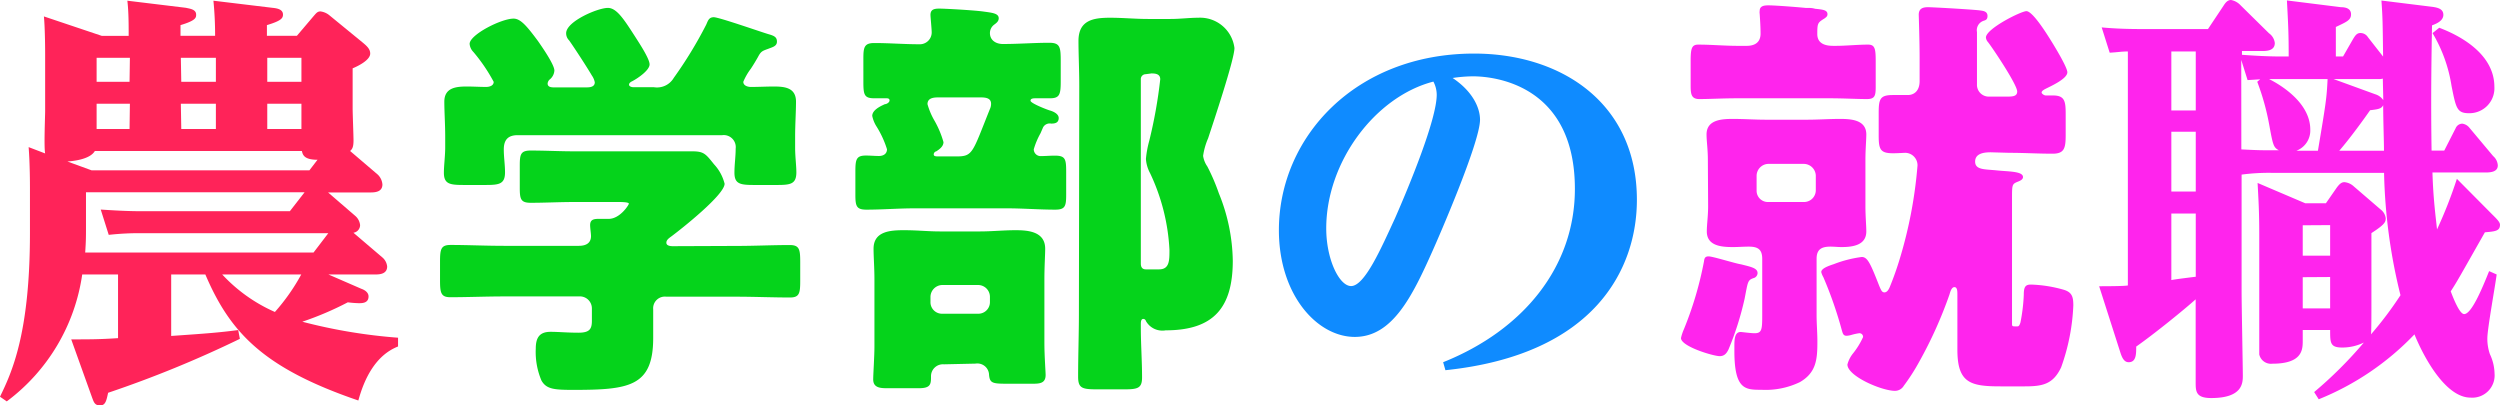 <svg xmlns="http://www.w3.org/2000/svg" width="284.64" height="46.13"><g id="レイヤー_2" data-name="レイヤー 2"><g id="内容"><path d="M0 45.17c1.3-2.69 3.41-7.1 3.41-18.62v-5.14c0-.43 0-2.74-.15-4.66l1.88.72c-.15-.76 0-4.17 0-4.84V6.19c0-.19 0-2.83-.14-4.32l6.58 2.21h3.07c0-1.25 0-2.74-.15-4l6.68.81c.38.1 1.15.15 1.15.77 0 .34 0 .67-1.78 1.2v1.22h3.94a39.35 39.35 0 00-.19-4l6.72.81c.48.05 1.2.15 1.2.77 0 .43-.24.72-1.83 1.2v1.22h3.41l1.92-2.26c.29-.33.43-.52.77-.52a2 2 0 011 .43l3.75 3.07c.52.43.91.77.91 1.3 0 .72-1.3 1.39-2 1.68v4.56c0 .57.1 3.17.1 3.65 0 .76-.15 1-.39 1.2L43 19.87a1.74 1.74 0 01.54 1.13c0 .77-.67.91-1.3.91h-4.89l3.12 2.69a1.61 1.61 0 01.53 1.03.89.89 0 01-.76.87l3.26 2.78a1.57 1.57 0 01.58 1.06c0 .77-.68.91-1.3.91h-5.39l3.75 1.63c.43.15.82.44.82.87 0 .77-.72.77-1.11.77a11.63 11.63 0 01-1.25-.1 35.85 35.85 0 01-5.18 2.21 61.06 61.06 0 0010.9 1.82v1c-2.55 1-3.84 3.65-4.52 6.15-10.8-3.69-14.59-7.72-17.42-14.35h-3.89v7c4.18-.29 5.38-.38 7.63-.67l.19 1a127.38 127.38 0 01-15 6.14c-.19.87-.29 1.44-.91 1.44s-.72-.38-.92-.91l-2.37-6.61c2.07 0 3.22 0 5.33-.14v-7.25H9.36A21.9 21.9 0 01.77 45.7zm10.42-25.78h24.81l.92-1.2c-1.54 0-1.68-.57-1.78-1H10.8c-.58 1-2.59 1.15-3.12 1.2zm-.63 6.44c0 1.15 0 1.58-.09 2.92h26l1.68-2.2H16.13a31.19 31.19 0 00-3.75.19l-.91-2.88c1.44.09 2.88.19 4.8.19H33l1.68-2.16H9.79zm5-19.25H11v2.73h3.75zm0 5.23H11v2.88h3.75zm5.85-2.5h3.94V6.58h-3.99zm0 5.38h3.94v-2.88h-3.99zm4.66 16.56a18.13 18.13 0 006 4.27 22.84 22.84 0 003-4.27zm9.02-21.94V6.58h-3.89v2.73zm0 5.38v-2.88h-3.89v2.88z" fill="#ff2359"/><path d="M83.91 28c2 0 4-.1 6-.1 1.1 0 1.2.48 1.2 1.92V32c0 1.39-.1 1.87-1.16 1.87-2.06 0-4.08-.09-6.09-.09h-8a1.33 1.33 0 00-1.49 1.44v3.26c0 5.57-2.78 5.91-9.17 5.91-2.16 0-3-.1-3.55-1.06A8.32 8.32 0 0161 39.7c0-1.2.38-1.92 1.68-1.92.91 0 1.92.1 3.17.1s1.54-.39 1.54-1.35v-1.39a1.37 1.37 0 00-1.49-1.39h-8.5c-2.06 0-4.08.09-6.14.09-1.06 0-1.16-.52-1.16-1.92v-2.11c0-1.44.1-1.92 1.2-1.92 2 0 4 .1 6.1.1h8.5c.72 0 1.39-.24 1.39-1.11 0-.29-.1-.91-.1-1.25 0-.67.48-.71 1-.71h1.11c1.29 0 2.3-1.59 2.3-1.73s-.51-.19-1.09-.19h-5.18c-1.63 0-3.27.09-4.9.09-1.15 0-1.25-.43-1.25-1.73v-2.49c0-1.3.1-1.73 1.25-1.73 1.63 0 3.27.09 4.9.09H78.8c1.34 0 1.54.28 2.5 1.48a5 5 0 011.2 2.21c0 1.25-4.85 5.09-6 5.95-.34.25-.63.44-.63.77s.43.39.72.39zm.72-18.68c0 .44.52.58.86.58.86 0 1.73-.05 2.64-.05 1.25 0 2.5.15 2.5 1.73 0 1.15-.1 2.54-.1 4v1.2c0 1.06.14 2.07.14 2.84 0 1.34-.67 1.44-2.2 1.44h-2.59c-1.59 0-2.26-.1-2.26-1.4 0-.91.14-1.82.14-2.73a1.37 1.37 0 00-1.53-1.54H58.94c-1.1 0-1.58.53-1.58 1.63 0 .87.14 1.73.14 2.6 0 1.34-.67 1.44-2.2 1.44h-2.5c-1.58 0-2.26-.1-2.26-1.4 0-.81.15-1.92.15-2.88v-1.2c0-1.44-.1-2.83-.1-4 0-1.58 1.3-1.73 2.55-1.73.76 0 1.58.05 2.2.05.39 0 .87-.14.87-.58a19.14 19.14 0 00-2.31-3.4 1.48 1.48 0 01-.43-.92c0-1.05 3.6-2.88 5-2.88.81 0 1.53.87 2.78 2.55.43.62 1.87 2.68 1.87 3.36a1.42 1.42 0 01-.57 1.05.72.72 0 00-.2.43c0 .44.49.44.77.44h3.6c.34 0 1 0 1-.58a2 2 0 00-.33-.77c-.53-.91-2-3.17-2.59-4a1.13 1.13 0 01-.34-.82c0-1.34 3.6-2.88 4.75-2.88 1 0 1.83 1.3 3.07 3.22.39.62 1.68 2.54 1.68 3.21s-1.34 1.59-2 1.93c-.2.09-.34.23-.34.38s.19.29.53.29h2.3a2.21 2.21 0 002.26-1.06 47.09 47.09 0 003.69-6.05c.2-.43.29-.86.87-.86s5.23 1.63 6.19 1.92c.67.19 1 .33 1 .86s-.53.63-1 .82c-.67.24-.82.29-1.15.91-.24.43-.53.91-.82 1.35a6.82 6.82 0 00-.86 1.49zm33.84 5.85a8.61 8.61 0 00-.77 1.83.78.78 0 00.86.77c.48 0 1-.05 1.54-.05 1.2 0 1.29.39 1.29 1.83v2.59c0 1.3-.09 1.73-1.24 1.73-1.83 0-3.65-.15-5.48-.15h-10.56c-1.82 0-3.65.15-5.47.15-1.15 0-1.25-.43-1.25-1.73v-2.6c0-1.39.1-1.83 1.2-1.83.53 0 1 .05 1.49.05s.91-.24.91-.77a11.13 11.13 0 00-1.25-2.68 3.64 3.64 0 01-.43-1.11c0-.67.91-1.1 1.44-1.34.19 0 .53-.19.53-.43s-.24-.24-.38-.24h-1.35c-1.15 0-1.25-.39-1.25-1.88V6.67c0-1.29.1-1.77 1.25-1.77 1.73 0 3.41.14 5.14.14a1.35 1.35 0 001.39-1.34c0-.39-.14-1.78-.14-2 0-.63.43-.72 1-.72.72 0 4 .19 5 .33s1.77.2 1.77.77c0 .39-.33.58-.57.77a1.19 1.19 0 00-.43.91c0 .82.67 1.25 1.48 1.25 1.78 0 3.56-.14 5.28-.14 1.25 0 1.3.52 1.3 2.16v2.24c0 1.53-.14 1.92-1.25 1.92H118c-.33 0-.67 0-.67.28s1.83 1 2.21 1.11 1 .38 1 .86c0 .63-.58.63-.87.63a.86.86 0 00-.91.43zm-11 26.31a1.36 1.36 0 00-1.47 1.34V43c0 .82-.14 1.2-1.39 1.2H101c-.77 0-1.58-.05-1.58-1 0-.57.14-2.64.14-3.74v-7.63c0-1.35-.1-2.59-.1-3.51 0-2 1.92-2.11 3.46-2.11s2.74.14 4.13.14h4.51c1.35 0 2.69-.14 4.08-.14s3.36.14 3.36 2.11c0 .72-.09 2-.09 3.51V39c0 1.53.14 3.31.14 3.69 0 .92-.62 1-1.44 1h-3c-1.63 0-1.91-.09-2-1a1.33 1.33 0 00-1.54-1.29zm-.62-30.39c-.53 0-1.25.05-1.25.77a8.1 8.1 0 00.82 1.92 10.93 10.93 0 011 2.4c0 .48-.44.81-.82 1.05a.37.37 0 00-.29.34c0 .24.24.24.63.24h1.92c1.92 0 1.82-.34 3.84-5.38a1.38 1.38 0 00.14-.62c0-.67-.67-.72-1.2-.72zm-.91 23.28a1.31 1.31 0 001.34 1.35h4.08a1.32 1.32 0 001.35-1.35v-.58a1.35 1.35 0 00-1.35-1.34h-4.08a1.37 1.37 0 00-1.34 1.34zm16.94-24.62c0-1.83-.09-3.61-.09-5.09 0-2.36 1.68-2.64 3.6-2.64 1.44 0 2.88.14 4.32.14h2.54c1.15 0 2.16-.14 3.17-.14a3.94 3.94 0 014.13 3.45c0 1.3-2.45 8.6-3 10.28a7.64 7.64 0 00-.57 2 2.84 2.84 0 00.48 1.2 22.72 22.72 0 011.31 3.05 21 21 0 011.59 7.68c0 5.33-2.16 7.93-7.64 7.93a2.15 2.15 0 01-2.25-1.06.32.32 0 00-.29-.24c-.29 0-.29.38-.29.62v.34c0 1.92.14 3.79.14 5.71 0 1.25-.52 1.35-2.11 1.35H125c-1.77 0-2.25-.1-2.25-1.44 0-2.4.09-4.8.09-7.25zm7.54-1.3a.55.55 0 00-.53.58V30c0 .39.14.67.58.67h1.49c1.19 0 1.19-1 1.19-2.21a23 23 0 00-2.2-8.73 4 4 0 01-.48-1.63 11.49 11.49 0 01.38-2.07 53.82 53.82 0 001.25-7c0-.58-.48-.67-1-.67z" fill="#05d31b"/><path d="M164.31 41.24c9.12-3.65 15-10.85 15-19.73 0-11.67-8.88-12.82-11.62-12.82a16.15 16.15 0 00-2.3.19c2.3 1.54 3.12 3.41 3.12 4.75 0 2.6-4.8 13.59-5.38 14.88-2.35 5.28-4.61 9.85-8.88 9.85s-8.64-4.76-8.64-12.15c0-10.61 8.74-20.11 22.23-20.11 9.84 0 18.53 5.57 18.53 16.65 0 7.78-4.71 17.62-21.8 19.4zM151 26c0 3.55 1.49 6.57 2.83 6.57 1.54 0 3.41-4.27 5-7.72 1.58-3.6 4.75-11.24 4.75-14.07a3.25 3.25 0 00-.38-1.49C156.58 11 151 18.43 151 26z" fill="#0f8bff"/><path d="M198.24 30.1c1.15.29 1.87.43 1.87 1a.61.61 0 01-.48.57c-.67.24-.62.44-1 2.36a34.18 34.18 0 01-1.83 5.76c-.19.38-.43.76-1 .76-.72 0-4.41-1.1-4.41-2.06a5.37 5.37 0 01.33-1 39.91 39.91 0 002.28-7.68c.05-.29.05-.62.53-.62s3.04.81 3.71.91zm-.38-18.91c-1.68 0-3.22.09-4.37.09-.91 0-1-.53-1-1.53V7c0-1.44.1-1.92.86-1.92 1.54 0 3 .14 4.52.14h1c.91 0 1.58-.38 1.58-1.39 0-.72-.05-1.49-.1-2.26a1.08 1.08 0 010-.33c0-.58.53-.63 1-.63.81 0 3.31.2 4.22.29.58 0 .72 0 1.1.1.87.09 1.4.14 1.4.62 0 .24-.15.34-.34.48-.77.48-.82.53-.82 1.78s1.2 1.34 1.83 1.34h.26c1.2 0 2.45-.14 3.7-.14.77 0 .86.48.86 1.87v2.94c0 1-.09 1.39-1 1.39-1.2 0-2.64-.09-4.36-.09zm-3.41 7c0-1.2-.15-2.11-.15-2.88 0-1.68 1.73-1.77 3-1.77s2.5.09 3.75.09h4.7c1.25 0 2.5-.09 3.74-.09s3 .09 3 1.77c0 .63-.1 1.68-.1 2.88v5.28c0 1.2.1 2.21.1 2.88 0 1.59-1.58 1.78-2.83 1.78-.39 0-.82-.05-1.25-.05-1 0-1.58.29-1.58 1.39v6.39c0 1 .09 2 .09 3 0 2-.09 3.55-2 4.65a9 9 0 01-4.37.87c-1.83 0-3.08 0-3.08-4.42v-.58c0-.81.05-1.58.72-1.58.15 0 1.11.14 1.59.14.81 0 .86-.43.86-2v-6.47c0-1.1-.52-1.39-1.53-1.39-.63 0-1.2.05-1.78.05-1.25 0-3-.09-3-1.78 0-.81.15-1.72.15-2.88zM205.39 23a1.34 1.34 0 001.35-1.34V20a1.38 1.38 0 00-1.35-1.34h-4.08A1.37 1.37 0 00200 20v1.68a1.28 1.28 0 001.31 1.32zm21.27-5.66c-.72 0-1.78.1-1.78 1.06s1.11.86 2.45 1 3 .09 3 .76c0 .34-.48.48-.72.58-.53.24-.53.38-.53 1.92v14.11c0 .34 0 .39.34.39h.24c.14 0 .24 0 .38-.44a20.25 20.25 0 00.38-3.16c0-.92.2-1.16.82-1.16a15.1 15.1 0 013.76.6c.92.29 1.06.81 1.06 1.78a23.54 23.54 0 01-1.39 7.05c-.91 1.92-2.11 2.16-4.13 2.16h-2.78c-3.41 0-4.9-.38-4.9-4.17v-6.26c0-.39 0-.87-.34-.87s-.48.58-.57.87a48.3 48.3 0 01-3.41 7.58 22.77 22.77 0 01-1.78 2.78 1.17 1.17 0 01-1 .58c-1.53 0-5.42-1.68-5.42-3a3.36 3.36 0 01.67-1.3 8.72 8.72 0 001.11-1.82.41.41 0 00-.44-.44 6.2 6.2 0 00-.91.2 2.35 2.35 0 01-.53.09c-.38 0-.43-.29-.52-.57a45.38 45.38 0 00-2.12-6.1 2.35 2.35 0 01-.24-.58c0-.43.87-.72 1.44-.91a13.62 13.62 0 013.17-.81c.67 0 1 .76 2 3.31.19.43.29.72.58.72s.48-.29.62-.63c.43-1.05.82-2.16 1.15-3.26a50.46 50.46 0 002-10.56 1.42 1.42 0 00-1.35-1.44c-.28 0-.86.05-1.44.05-1.44 0-1.63-.44-1.63-2v-2.63c0-1.59.19-2 1.63-2h1.68c.73 0 1.35-.48 1.35-1.58V6.58c0-1.92-.1-4.85-.1-4.9 0-.72.48-.86 1.06-.86s5.47.28 6 .38c.38.05.77.14.77.62s-.29.48-.53.58a1.13 1.13 0 00-.67 1.25V9.6a1.34 1.34 0 001.33 1.4h2c.67 0 1.25 0 1.25-.58 0-.77-2.69-4.8-3.32-5.62a.88.88 0 01-.24-.53c0-1 4-3 4.61-3 .72 0 2.35 2.64 2.74 3.26s1.92 3.12 1.92 3.7c0 .77-2 1.63-2.55 1.92-.19.1-.38.24-.38.38s.29.34.48.34h.82c1.34 0 1.44.67 1.44 2.11v2.4c0 1.49-.15 2.12-1.49 2.12-1.63 0-3.27-.1-4.9-.1zm57.07 7.05c.58.57.91.91.91 1.2 0 .72-.57.76-1.72.86-2.84 5-3.17 5.62-3.89 6.72.29.77 1 2.59 1.53 2.59.82 0 2-2.78 2.84-4.89l.86.38c-.14 1.15-1.06 6.19-1.06 7.25a5.34 5.34 0 00.29 1.82 5.44 5.44 0 01.53 2.21 2.54 2.54 0 01-2.74 2.74c-2.73 0-5.18-4.27-6.38-7.2a31.16 31.16 0 01-10.9 7.39l-.52-.82a47 47 0 005.66-5.64 5.6 5.6 0 01-2.45.57c-1.39 0-1.39-.52-1.39-2h-3.12v1.2c0 1 0 2.64-3.46 2.64a1.36 1.36 0 01-1.49-1.06V26.74c0-2.69-.09-4-.19-5.91l5.42 2.31h2.36l1.2-1.73c.38-.53.62-.67.91-.67a1.81 1.81 0 011.06.48l3.07 2.64a1.44 1.44 0 01.57 1c0 .43-.14.72-1.63 1.68V35c0 .43 0 2.88-.05 3.07a41.12 41.12 0 003.36-4.46 62.73 62.73 0 01-1.87-13.93h-12.77a23.61 23.61 0 00-3.45.2v13.34c0 1.44.14 8.69.14 9.55s-.05 2.55-3.6 2.55c-1.77 0-1.77-.77-1.77-1.83v-9.41c-1.29 1.16-4.65 3.89-6.77 5.38 0 .86 0 1.78-.86 1.78-.48 0-.72-.44-.91-1L239 32.59c.53 0 2.83 0 3.27-.09V5.86c-.77 0-1.11.09-2.07.14l-.91-2.88c1.49.14 2.93.19 4.85.19h7.25l1.76-2.64c.24-.38.48-.67.87-.67a2 2 0 011.1.62l3.22 3.17A1.57 1.57 0 01259 4.9c0 .91-1 .91-1.49.91h-2.25v.43c1.39.1 2.93.19 4.32.19h1c0-2.64-.05-3.55-.2-6.38l6.15.77c.53 0 1.15.14 1.15.81s-.53.87-1.73 1.44v3.36h.82l1.15-2c.24-.39.43-.67.82-.67a1 1 0 01.86.47l1.73 2.21c-.05-3.93-.05-4.41-.19-6.38l5.81.72c.62.09 1.24.24 1.24.91s-.76 1-1.29 1.2c-.05 3-.15 8-.05 14.26h1.44l1.3-2.55a.84.84 0 01.76-.52 1.26 1.26 0 01.82.48l2.69 3.21a1.51 1.51 0 01.53 1.06c0 .77-.87.81-1.44.81h-6c.09 3.08.38 5.09.52 6.48a50.56 50.56 0 002.26-5.76zM250 5.86h-2.78v6.72H250zm0 9.14h-2.78v6.81H250zm0 9.31h-2.78v7.58c.38-.09 2.35-.33 2.78-.38zm5.19-7.3c1.92.1 2.35.1 3.41.1h.86c-.62-.34-.67-.58-1.1-2.93A27.67 27.67 0 00257 9.31l.34-.28-1.44.09-.72-2.3zM258.34 9c.86.43 4.7 2.49 4.7 5.76a2.46 2.46 0 01-1.58 2.4h2.45c.91-5.43 1-6 1.1-8.16zm3.84 16.65v3.46h3.12v-3.48zm0 5.91v3.55h3.12v-3.57zm8.25-20.83a1.7 1.7 0 01.92.67c0-.34-.05-2.07-.05-2.45a1.42 1.42 0 01-.43.05h-5.19zm1 6.43c0-1.15-.09-3.46-.09-5.19-.19.44-.68.48-1.49.58-.63.91-2.26 3.17-3.51 4.61zm6.29-14C279.8 3.94 284 6 284 9.89a2.84 2.84 0 01-2.88 3c-1.39 0-1.49-.57-2-3.12a16.74 16.74 0 00-2.16-6z" fill="#ff24ed"/></g></g></svg>